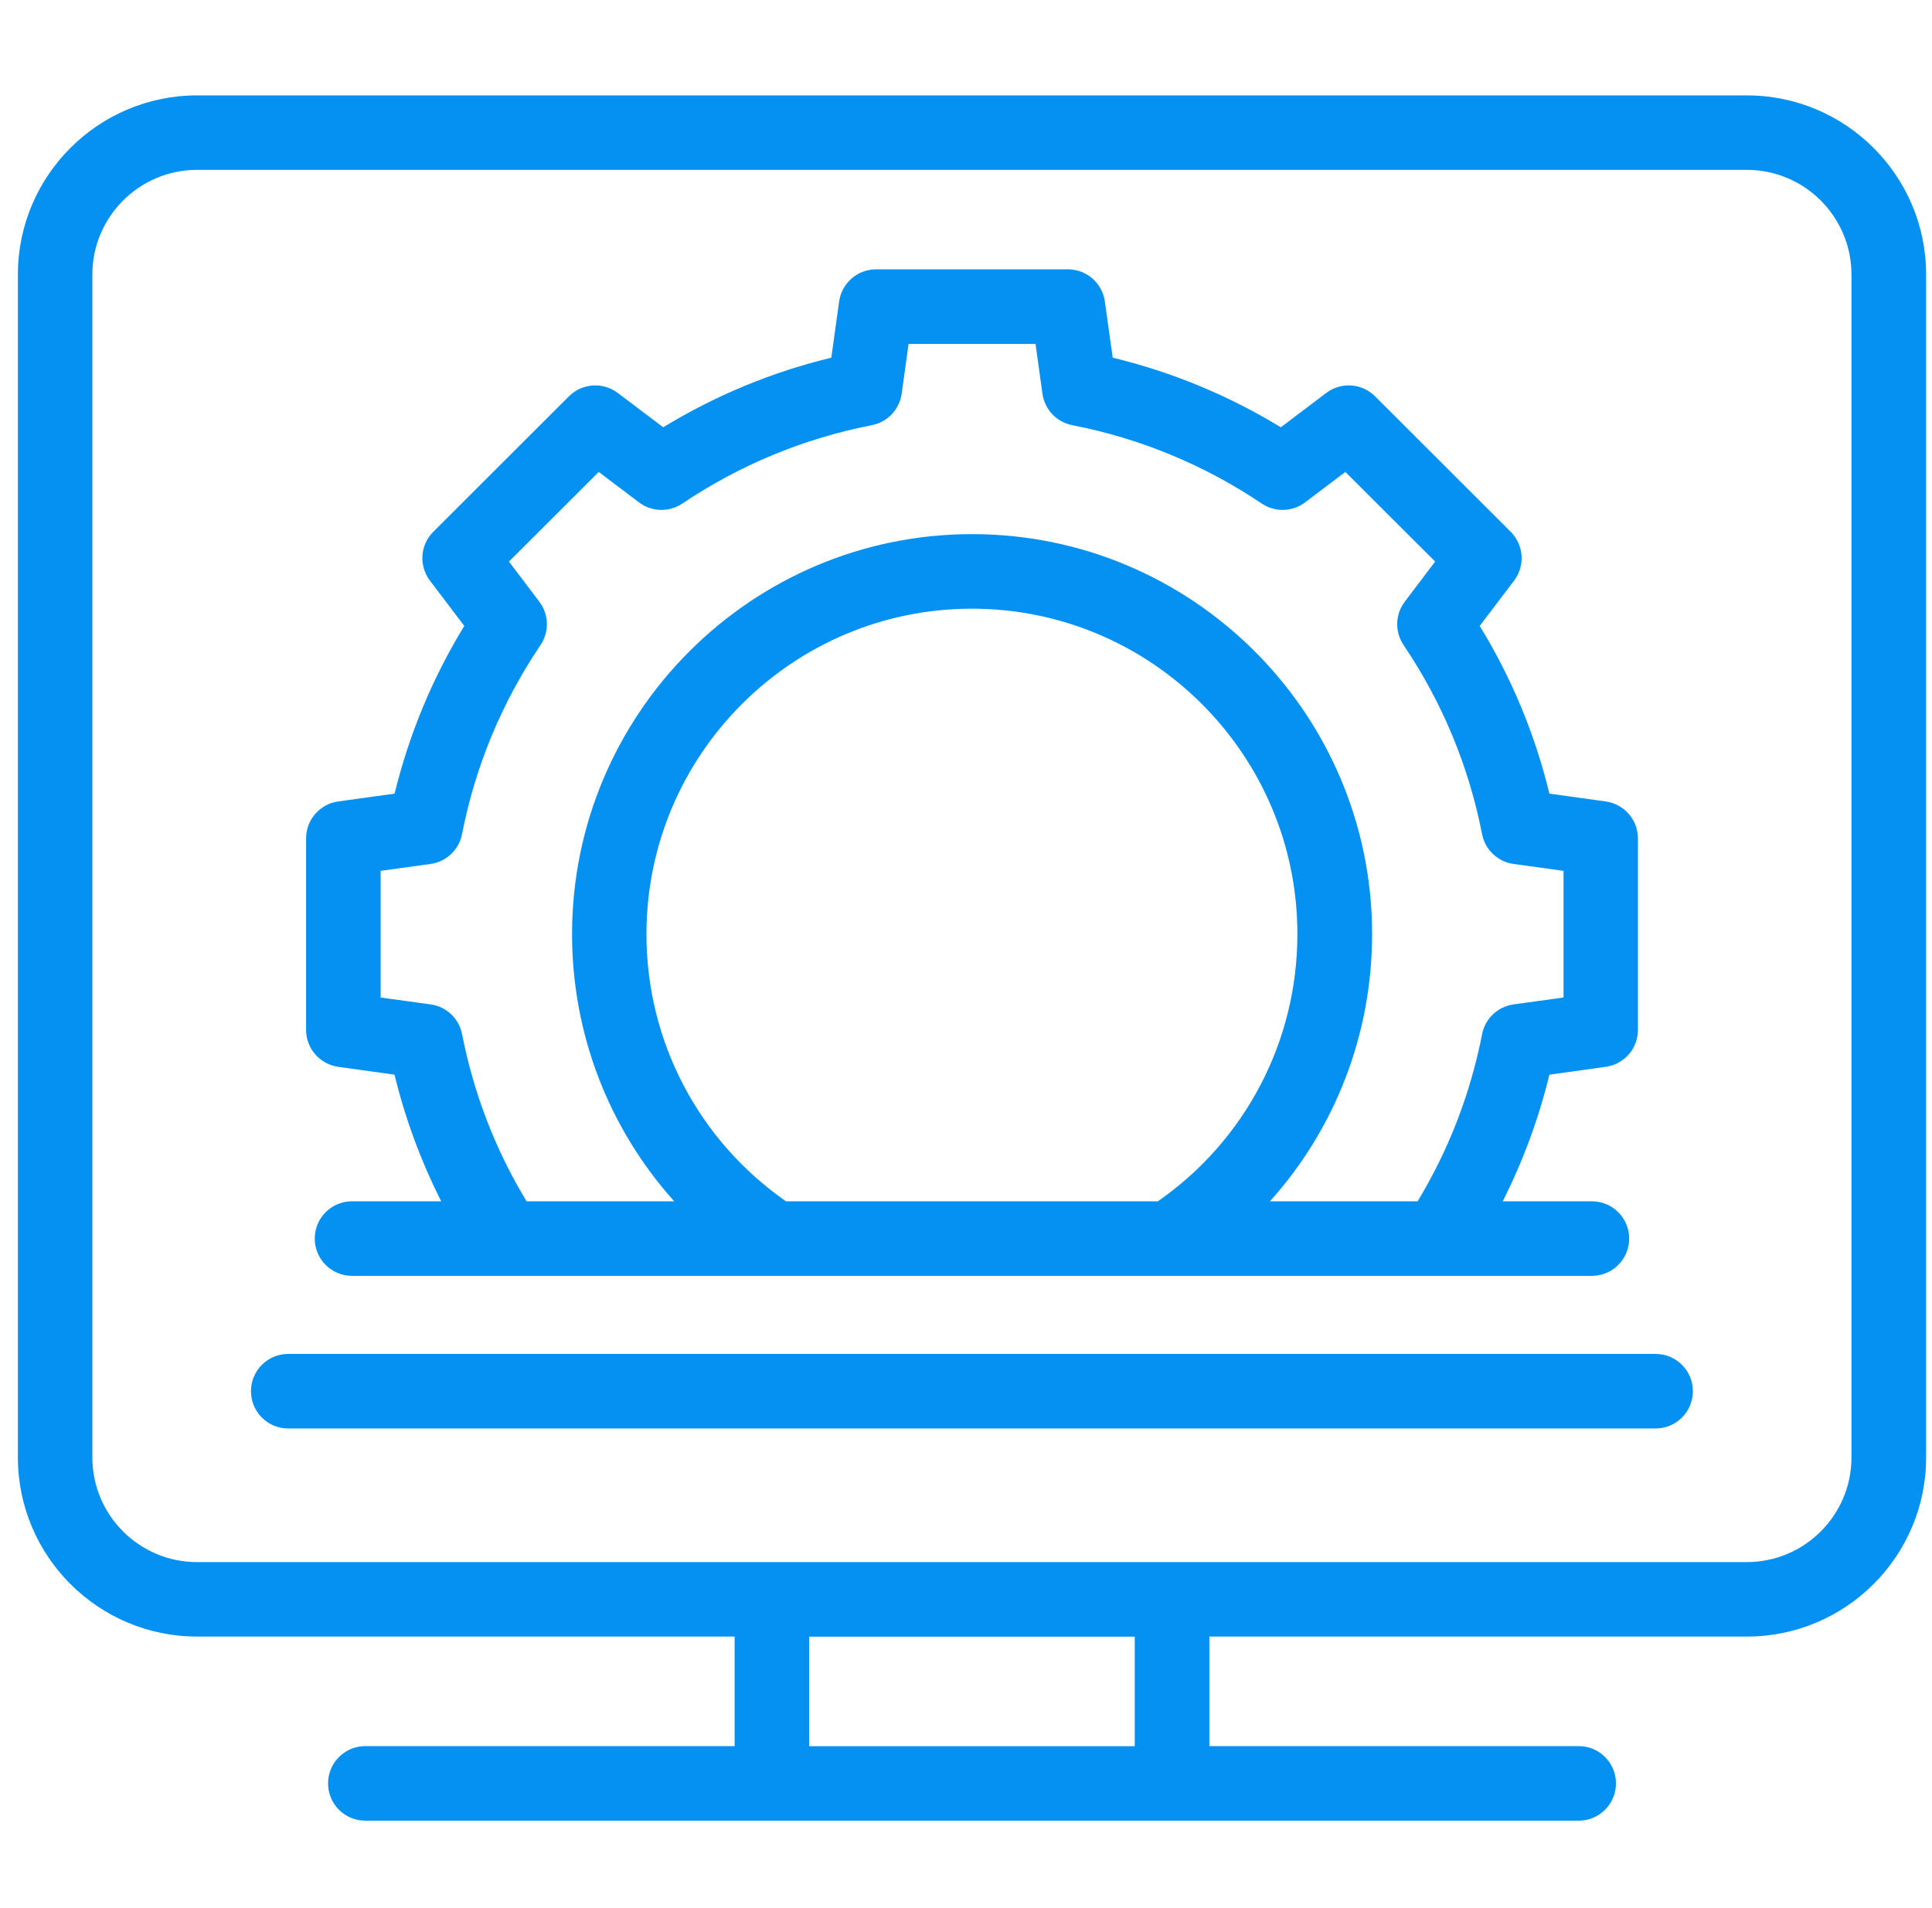 <svg width="81" height="80" viewBox="0 0 81 80" fill="none" xmlns="http://www.w3.org/2000/svg">
<g id="Frame 274">
<g id="Vector">
<path d="M8.261 4C4.119 4 0.75 7.369 0.75 11.511V61.105C0.75 65.246 4.119 68.615 8.261 68.615H30.8V73.208H15.316C14.452 73.208 13.754 73.907 13.754 74.771C13.754 75.636 14.452 76.334 15.316 76.334H66.187C67.052 76.334 67.75 75.636 67.75 74.771C67.75 73.907 67.052 73.208 66.187 73.208H50.704V68.615H73.243C77.385 68.615 80.754 65.246 80.754 61.105V11.511C80.754 7.369 77.385 4 73.243 4H8.261ZM47.575 73.212H33.925V68.619H47.575V73.212ZM77.624 61.105C77.624 63.525 75.656 65.493 73.236 65.493H8.261C5.841 65.493 3.872 63.525 3.872 61.105V11.511C3.872 9.091 5.841 7.122 8.261 7.122H73.236C75.656 7.122 77.624 9.091 77.624 11.511V61.105Z" fill="#0591F2"/>
<path d="M69.415 56.765H12.085C11.22 56.765 10.522 57.464 10.522 58.328C10.522 59.193 11.22 59.891 12.085 59.891H69.412C70.276 59.891 70.975 59.193 70.975 58.328C70.975 57.464 70.276 56.765 69.412 56.765H69.415Z" fill="#0591F2"/>
<path d="M14.177 44.728L16.54 45.057C16.988 46.902 17.645 48.676 18.498 50.366H14.759C13.895 50.366 13.196 51.064 13.196 51.929C13.196 52.793 13.895 53.492 14.759 53.492H66.741C67.605 53.492 68.304 52.793 68.304 51.929C68.304 51.064 67.605 50.366 66.741 50.366H63.002C63.855 48.676 64.511 46.902 64.96 45.057L67.323 44.728C68.096 44.623 68.671 43.959 68.671 43.18V35.151C68.671 34.371 68.096 33.711 67.323 33.602L64.96 33.274C64.356 30.787 63.379 28.43 62.038 26.243L63.478 24.345C63.951 23.724 63.887 22.846 63.337 22.295L57.65 16.615C57.1 16.065 56.228 16.005 55.604 16.474L53.699 17.914C51.505 16.577 49.144 15.599 46.65 14.996L46.322 12.64C46.216 11.867 45.553 11.292 44.773 11.292H36.73C35.95 11.292 35.291 11.867 35.181 12.64L34.853 14.996C32.363 15.599 29.999 16.577 27.805 17.914L25.9 16.474C25.279 16.005 24.404 16.065 23.854 16.615L18.167 22.295C17.613 22.846 17.553 23.72 18.026 24.345L19.465 26.243C18.128 28.43 17.151 30.787 16.544 33.274L14.18 33.602C13.408 33.708 12.833 34.371 12.833 35.151V43.18C12.833 43.959 13.408 44.619 14.18 44.728H14.177ZM32.952 50.366C29.283 47.808 27.103 43.656 27.103 39.165C27.103 31.64 33.223 25.52 40.748 25.52C48.273 25.52 54.394 31.64 54.394 39.165C54.394 43.653 52.217 47.808 48.545 50.366H32.948H32.952ZM15.955 36.512L18.05 36.223C18.71 36.131 19.243 35.63 19.37 34.974C19.927 32.127 21.035 29.46 22.661 27.044C23.035 26.49 23.014 25.759 22.612 25.227L21.338 23.544L25.102 19.787L26.792 21.064C27.325 21.466 28.052 21.484 28.605 21.113C31.026 19.487 33.7 18.383 36.554 17.826C37.21 17.698 37.711 17.169 37.803 16.506L38.092 14.418H43.415L43.705 16.506C43.796 17.166 44.297 17.698 44.953 17.826C47.807 18.383 50.481 19.487 52.901 21.113C53.455 21.484 54.182 21.466 54.715 21.064L56.405 19.787L60.169 23.544L58.895 25.227C58.493 25.759 58.472 26.49 58.846 27.044C60.472 29.457 61.58 32.127 62.137 34.974C62.264 35.63 62.797 36.131 63.457 36.223L65.552 36.512V41.822L63.457 42.111C62.797 42.203 62.264 42.703 62.137 43.36C61.651 45.847 60.744 48.2 59.435 50.366H53.244C55.974 47.328 57.526 43.367 57.526 39.165C57.526 29.919 50.005 22.394 40.755 22.394C31.505 22.394 23.984 29.915 23.984 39.165C23.984 43.367 25.536 47.325 28.267 50.366H22.076C20.767 48.2 19.86 45.847 19.373 43.36C19.246 42.703 18.717 42.203 18.054 42.111L15.958 41.822V36.512H15.955Z" fill="#0591F2"/>
</g>
</g>
</svg>
